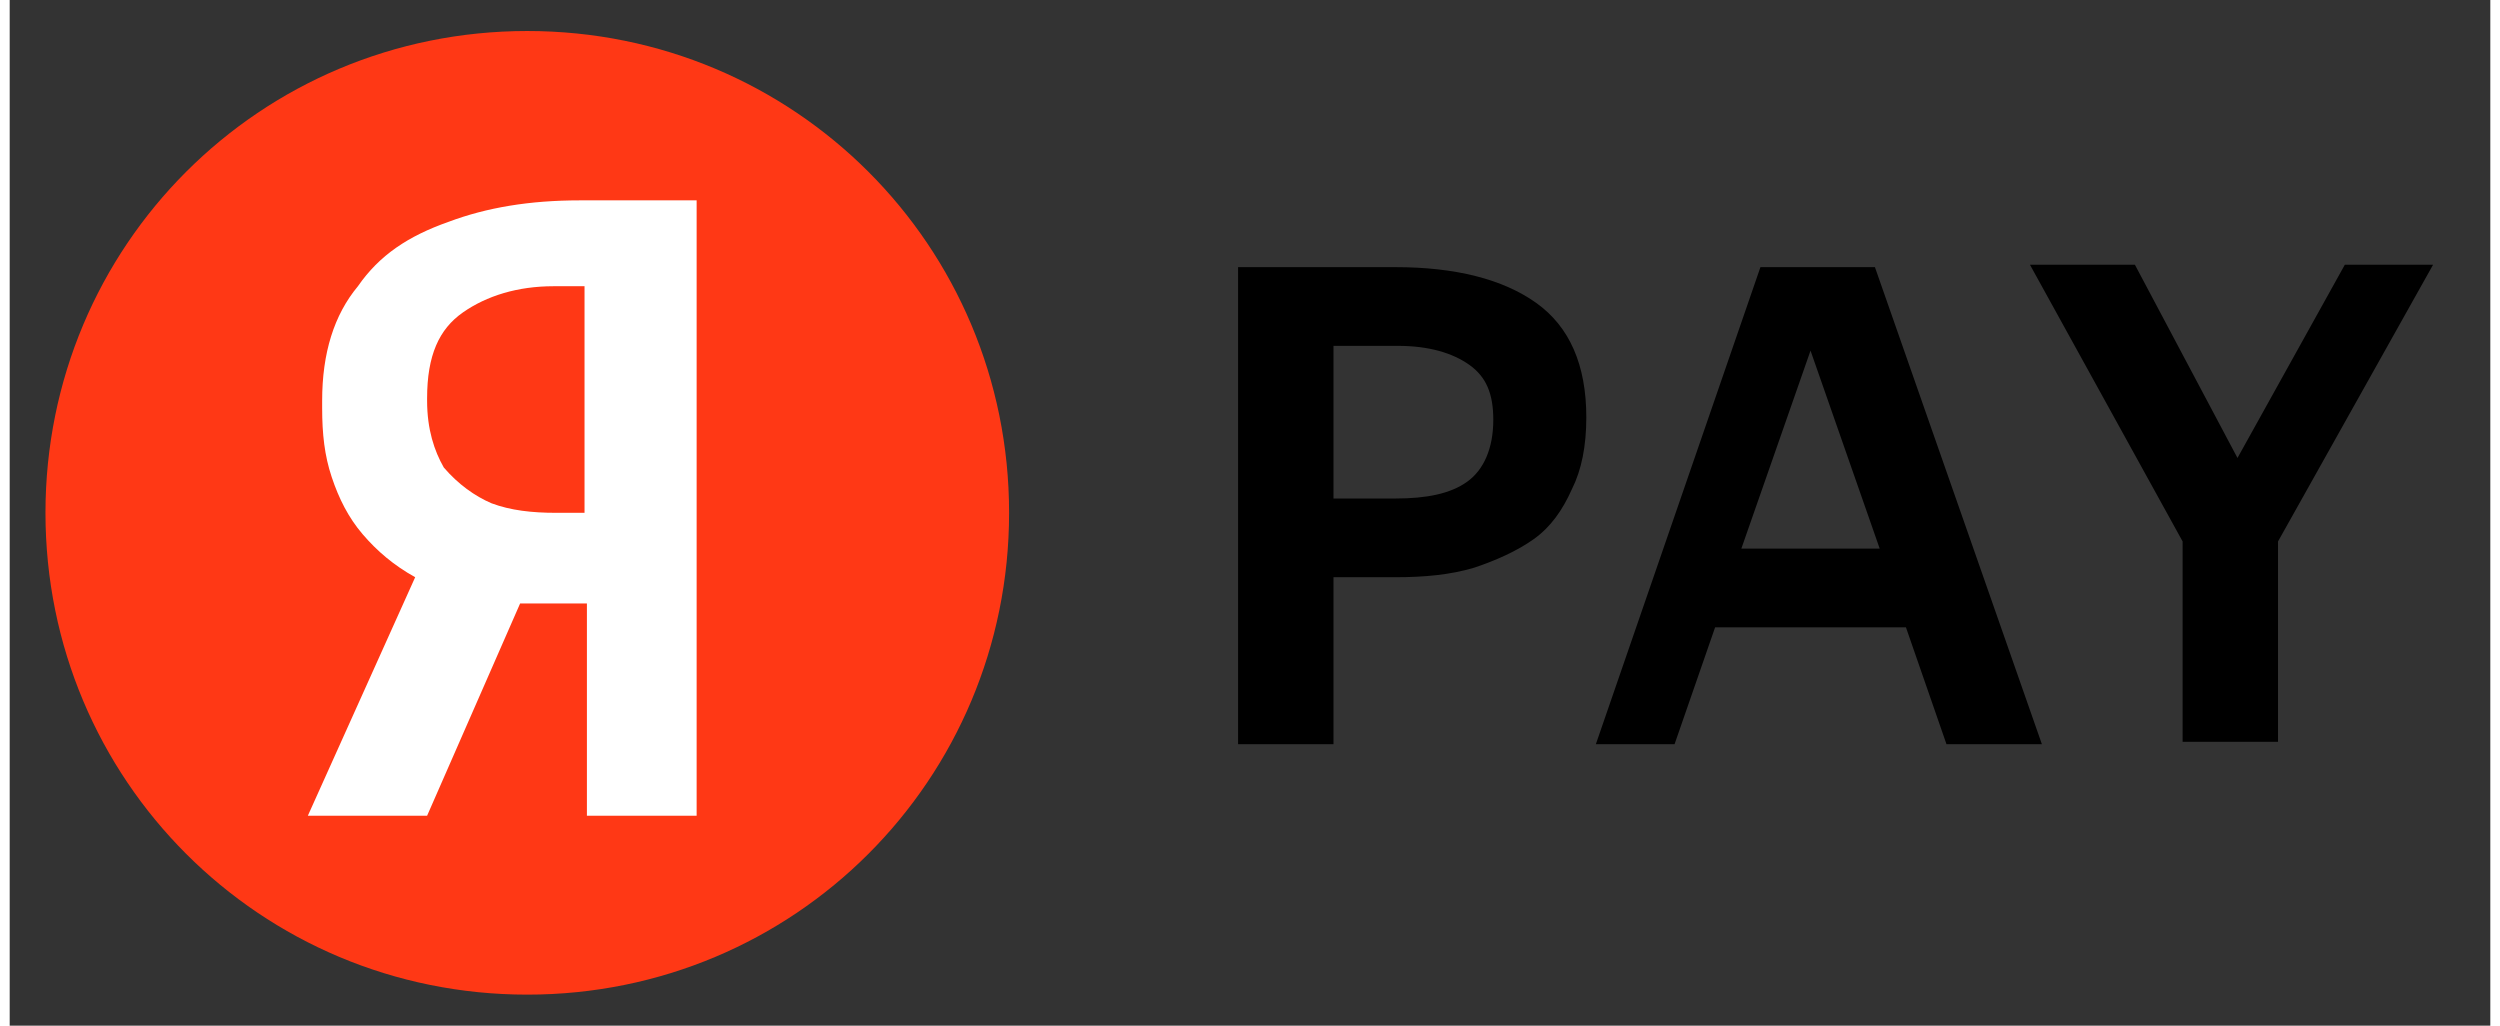 <?xml version="1.0" encoding="UTF-8" standalone="no"?>
<!DOCTYPE svg PUBLIC "-//W3C//DTD SVG 1.1//EN" "http://www.w3.org/Graphics/SVG/1.1/DTD/svg11.dtd">
<svg width="39" height="16" viewBox="0 0 104 43" version="1.1" xmlns="http://www.w3.org/2000/svg" xmlns:xlink="http://www.w3.org/1999/xlink" xml:space="preserve" xmlns:serif="http://www.serif.com/" style="fill-rule:evenodd;clip-rule:evenodd;stroke-linejoin:round;stroke-miterlimit:2;">
    <rect x="0" y="0" width="104" height="43" fill="#333333" stroke="none"/>
    <g transform="matrix(1,0,0,1,-68,-4)">
        <path d="M109.9,25.5C109.9,36.7 100.9,45.7 89.7,45.7C78.5,45.7 69.5,36.7 69.5,25.5C69.5,14.3 78.5,5.3 89.7,5.3C100.9,5.3 109.9,14.3 109.9,25.5Z" style="fill:rgb(255,56,21);fill-rule:nonzero;"/>
    </g>
    <g transform="matrix(1,0,0,1,-68,-4)">
        <path d="M86.4,13.3C88,12.7 89.8,12.4 91.9,12.4L96.8,12.4L96.8,38.2L92.2,38.2L92.2,29.3L89.4,29.3L85.5,38.2L80.5,38.2L85,28.2C84.1,27.7 83.4,27.1 82.8,26.4C82.2,25.7 81.8,24.9 81.5,24C81.2,23.1 81.1,22.2 81.1,21.1L81.1,20.8C81.1,18.8 81.6,17.2 82.6,16C83.5,14.7 84.7,13.9 86.4,13.3ZM88.2,25.1C89,25.4 89.9,25.5 90.9,25.5L92.1,25.5L92.1,16L90.8,16C89.3,16 88,16.4 87,17.1C86,17.8 85.5,18.9 85.5,20.7L85.5,20.8C85.5,22 85.8,22.9 86.2,23.6C86.8,24.3 87.5,24.8 88.2,25.1Z" style="fill:white;"/>
    </g>
    <g transform="matrix(1,0,0,1,-68,-4)">
        <path d="M119.5,15.2L126.1,15.2C128.6,15.2 130.6,15.7 132,16.7C133.4,17.7 134.1,19.3 134.1,21.5C134.1,22.7 133.9,23.7 133.5,24.5C133.1,25.4 132.6,26.1 131.9,26.6C131.2,27.1 130.3,27.5 129.4,27.8C128.4,28.1 127.3,28.2 126.1,28.2L123.5,28.2L123.5,35.2L119.5,35.2L119.5,15.2ZM123.5,18.5L123.5,24.9L126.1,24.9C127.4,24.9 128.4,24.7 129.1,24.2C129.8,23.7 130.2,22.8 130.2,21.6C130.2,20.5 129.9,19.8 129.2,19.3C128.5,18.8 127.5,18.5 126.2,18.5L123.5,18.5Z" style="fill-rule:nonzero;"/>
    </g>
    <g transform="matrix(1,0,0,1,-68,-4)">
        <path d="M141.4,15.2L146.2,15.2L153.2,35.2L149.2,35.2L147.5,30.3L139.5,30.3L137.8,35.2L134.5,35.2L141.4,15.2ZM146.4,27L143.5,18.7L140.6,27L146.4,27Z" style="fill-rule:nonzero;"/>
    </g>
    <g transform="matrix(1,0,0,1,-68,-4)">
        <path d="M163.1,26.7L163.1,35.1L159.1,35.1L159.1,26.7L152.7,15.1L157.1,15.1L161.4,23.2L165.9,15.1L169.6,15.1L163.1,26.7Z" style="fill-rule:nonzero;"/>
    </g>
</svg>
